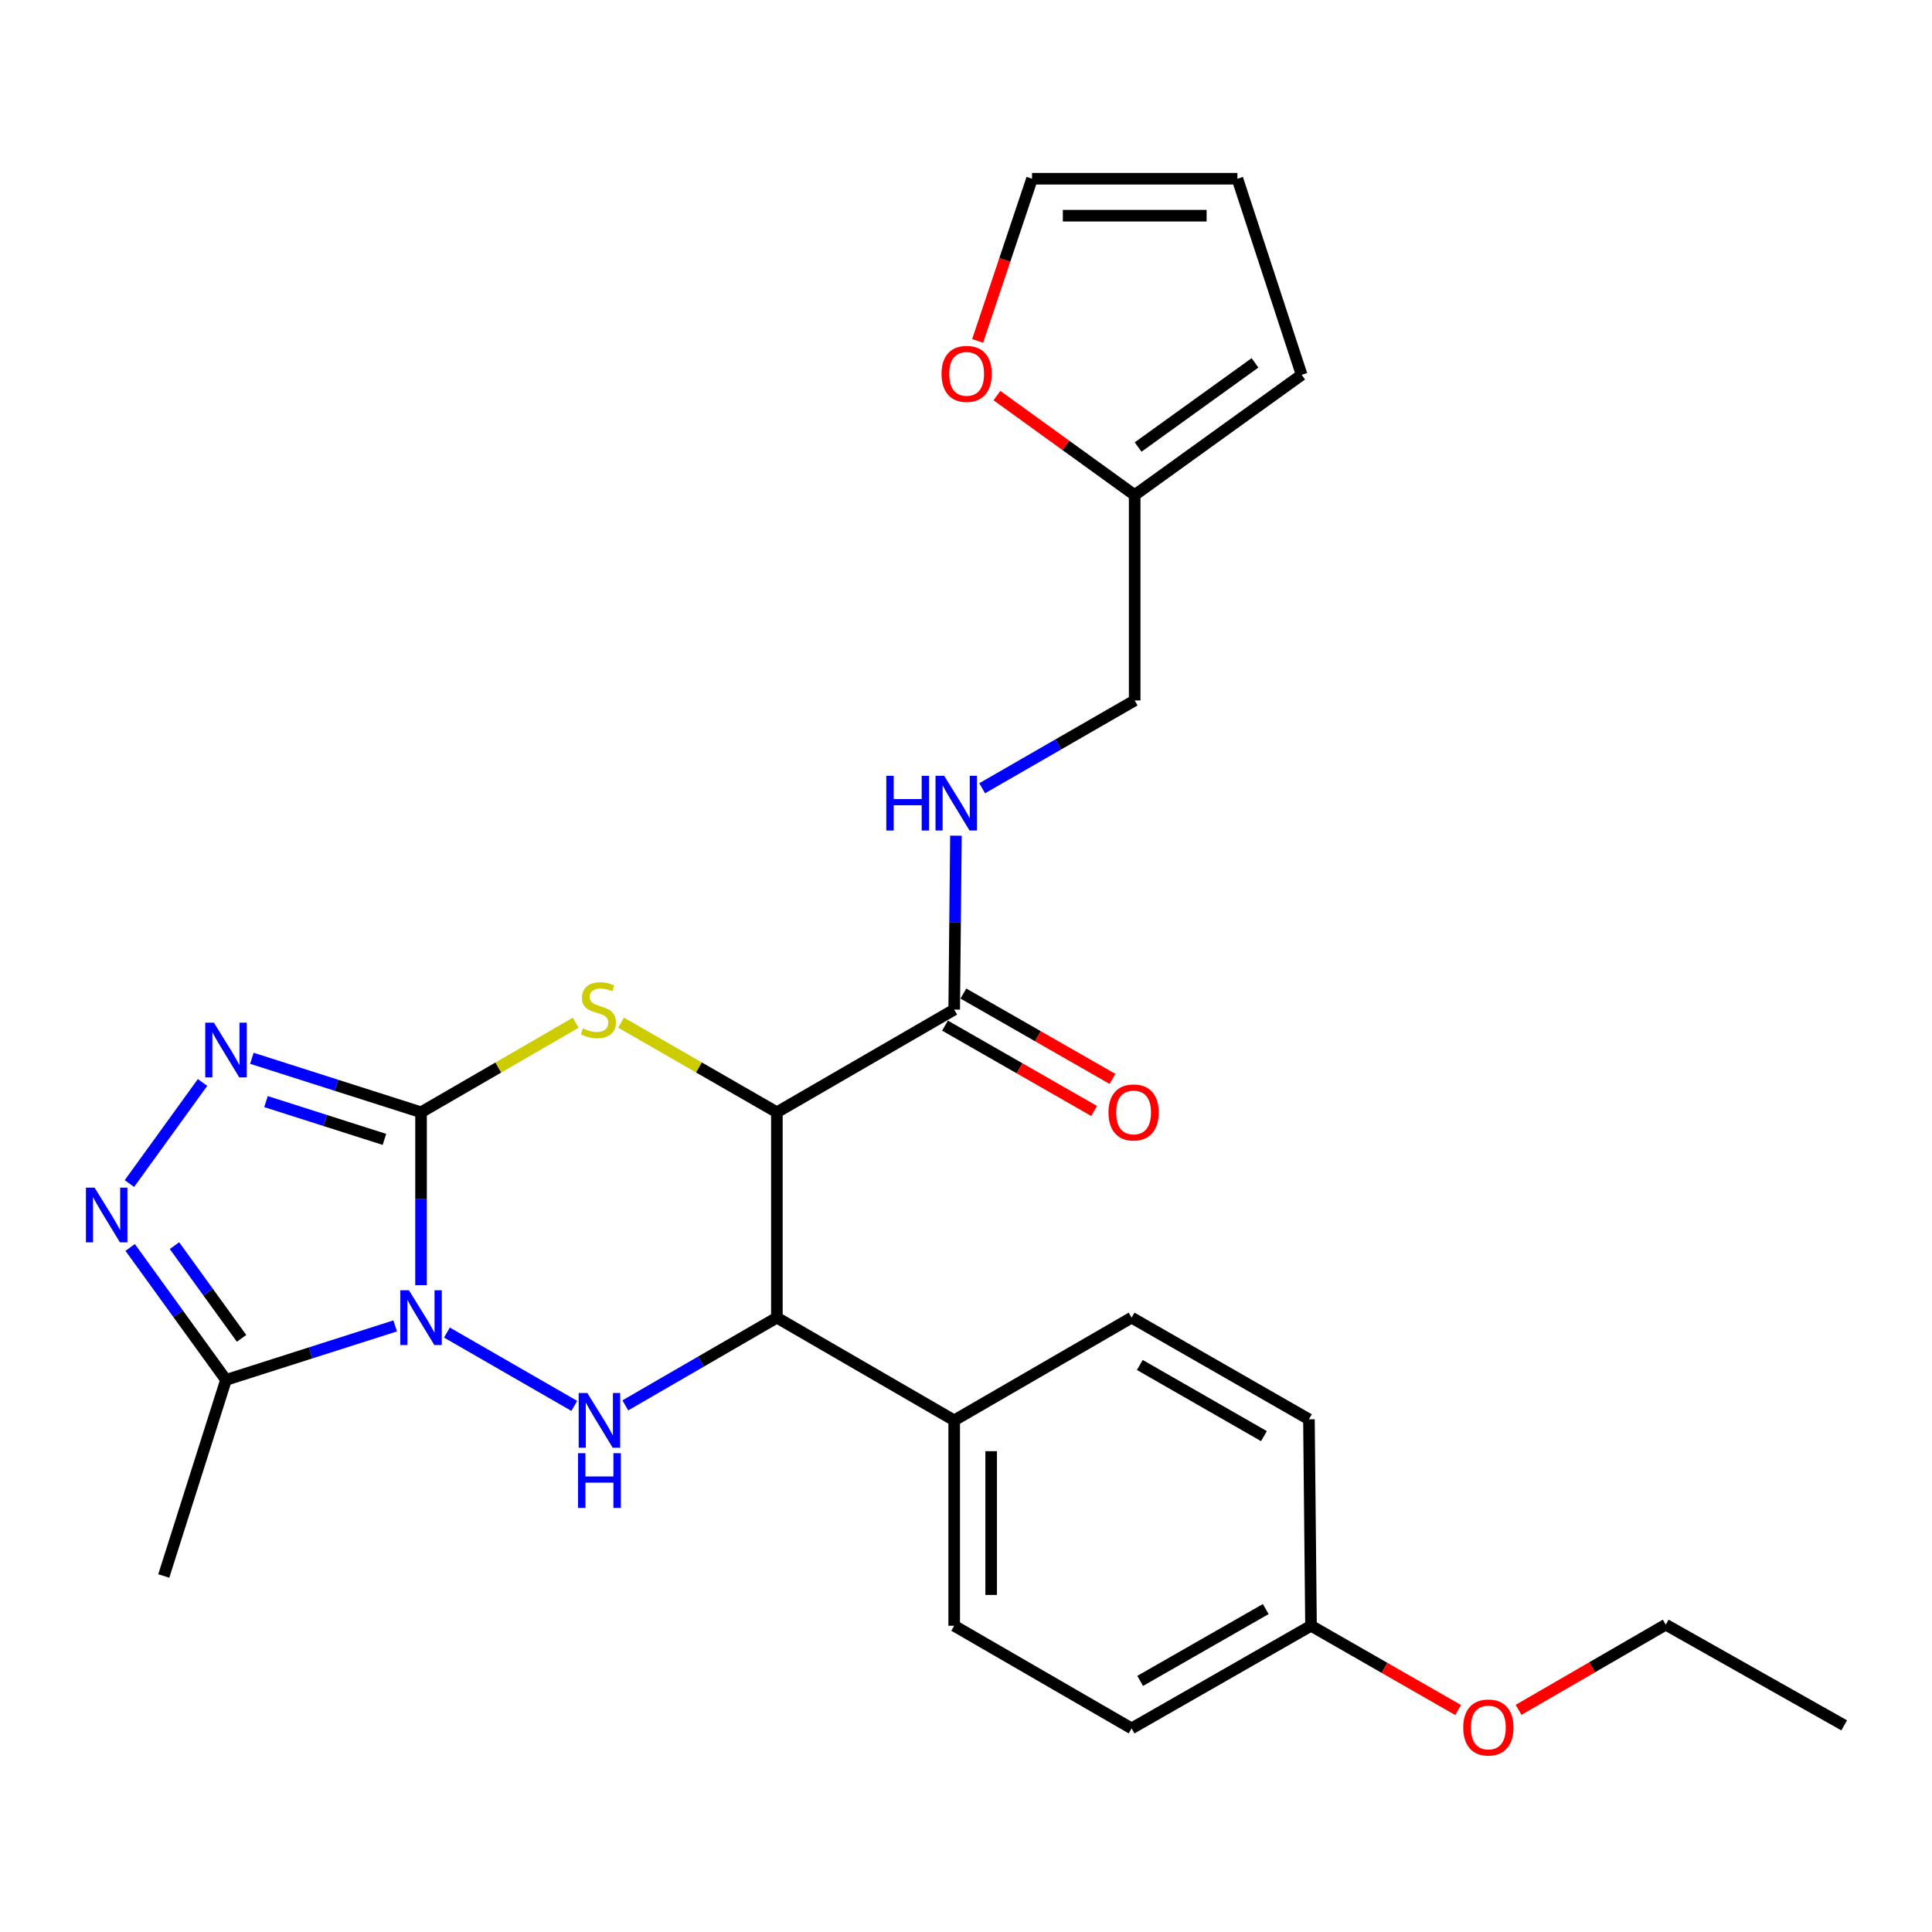 <?xml version='1.0' encoding='iso-8859-1'?>
<svg version='1.1' baseProfile='full'
              xmlns='http://www.w3.org/2000/svg'
                      xmlns:rdkit='http://www.rdkit.org/xml'
                      xmlns:xlink='http://www.w3.org/1999/xlink'
                  xml:space='preserve'
width='1000px' height='1000px' viewBox='0 0 1000 1000'>
<!-- END OF HEADER -->
<rect style='opacity:1.0;fill:#FFFFFF;stroke:none' width='1000' height='1000' x='0' y='0'> </rect>
<path class='bond-0' d='M 217.932,665.196 L 217.932,620.454' style='fill:none;fill-rule:evenodd;stroke:#0000FF;stroke-width:6px;stroke-linecap:butt;stroke-linejoin:miter;stroke-opacity:1' />
<path class='bond-0' d='M 217.932,620.454 L 217.932,575.712' style='fill:none;fill-rule:evenodd;stroke:#000000;stroke-width:6px;stroke-linecap:butt;stroke-linejoin:miter;stroke-opacity:1' />
<path class='bond-2' d='M 231.336,689.732 L 297.248,727.689' style='fill:none;fill-rule:evenodd;stroke:#0000FF;stroke-width:6px;stroke-linecap:butt;stroke-linejoin:miter;stroke-opacity:1' />
<path class='bond-6' d='M 204.543,686.287 L 160.76,700.26' style='fill:none;fill-rule:evenodd;stroke:#0000FF;stroke-width:6px;stroke-linecap:butt;stroke-linejoin:miter;stroke-opacity:1' />
<path class='bond-6' d='M 160.76,700.26 L 116.978,714.233' style='fill:none;fill-rule:evenodd;stroke:#000000;stroke-width:6px;stroke-linecap:butt;stroke-linejoin:miter;stroke-opacity:1' />
<path class='bond-1' d='M 217.932,575.712 L 257.957,552.534' style='fill:none;fill-rule:evenodd;stroke:#000000;stroke-width:6px;stroke-linecap:butt;stroke-linejoin:miter;stroke-opacity:1' />
<path class='bond-1' d='M 257.957,552.534 L 297.981,529.355' style='fill:none;fill-rule:evenodd;stroke:#CCCC00;stroke-width:6px;stroke-linecap:butt;stroke-linejoin:miter;stroke-opacity:1' />
<path class='bond-4' d='M 217.932,575.712 L 174.15,561.739' style='fill:none;fill-rule:evenodd;stroke:#000000;stroke-width:6px;stroke-linecap:butt;stroke-linejoin:miter;stroke-opacity:1' />
<path class='bond-4' d='M 174.15,561.739 L 130.367,547.766' style='fill:none;fill-rule:evenodd;stroke:#0000FF;stroke-width:6px;stroke-linecap:butt;stroke-linejoin:miter;stroke-opacity:1' />
<path class='bond-4' d='M 198.98,589.749 L 168.332,579.967' style='fill:none;fill-rule:evenodd;stroke:#000000;stroke-width:6px;stroke-linecap:butt;stroke-linejoin:miter;stroke-opacity:1' />
<path class='bond-4' d='M 168.332,579.967 L 137.684,570.186' style='fill:none;fill-rule:evenodd;stroke:#0000FF;stroke-width:6px;stroke-linecap:butt;stroke-linejoin:miter;stroke-opacity:1' />
<path class='bond-28' d='M 321.457,529.318 L 361.783,552.515' style='fill:none;fill-rule:evenodd;stroke:#CCCC00;stroke-width:6px;stroke-linecap:butt;stroke-linejoin:miter;stroke-opacity:1' />
<path class='bond-28' d='M 361.783,552.515 L 402.109,575.712' style='fill:none;fill-rule:evenodd;stroke:#000000;stroke-width:6px;stroke-linecap:butt;stroke-linejoin:miter;stroke-opacity:1' />
<path class='bond-5' d='M 323.658,727.431 L 362.884,704.722' style='fill:none;fill-rule:evenodd;stroke:#0000FF;stroke-width:6px;stroke-linecap:butt;stroke-linejoin:miter;stroke-opacity:1' />
<path class='bond-5' d='M 362.884,704.722 L 402.109,682.013' style='fill:none;fill-rule:evenodd;stroke:#000000;stroke-width:6px;stroke-linecap:butt;stroke-linejoin:miter;stroke-opacity:1' />
<path class='bond-3' d='M 402.109,575.712 L 402.109,682.013' style='fill:none;fill-rule:evenodd;stroke:#000000;stroke-width:6px;stroke-linecap:butt;stroke-linejoin:miter;stroke-opacity:1' />
<path class='bond-8' d='M 402.109,575.712 L 493.89,522.562' style='fill:none;fill-rule:evenodd;stroke:#000000;stroke-width:6px;stroke-linecap:butt;stroke-linejoin:miter;stroke-opacity:1' />
<path class='bond-27' d='M 104.831,560.287 L 66.989,612.608' style='fill:none;fill-rule:evenodd;stroke:#0000FF;stroke-width:6px;stroke-linecap:butt;stroke-linejoin:miter;stroke-opacity:1' />
<path class='bond-10' d='M 402.109,682.013 L 493.89,735.185' style='fill:none;fill-rule:evenodd;stroke:#000000;stroke-width:6px;stroke-linecap:butt;stroke-linejoin:miter;stroke-opacity:1' />
<path class='bond-7' d='M 116.978,714.233 L 92.174,679.955' style='fill:none;fill-rule:evenodd;stroke:#000000;stroke-width:6px;stroke-linecap:butt;stroke-linejoin:miter;stroke-opacity:1' />
<path class='bond-7' d='M 92.174,679.955 L 67.37,645.678' style='fill:none;fill-rule:evenodd;stroke:#0000FF;stroke-width:6px;stroke-linecap:butt;stroke-linejoin:miter;stroke-opacity:1' />
<path class='bond-7' d='M 125.038,692.733 L 107.675,668.738' style='fill:none;fill-rule:evenodd;stroke:#000000;stroke-width:6px;stroke-linecap:butt;stroke-linejoin:miter;stroke-opacity:1' />
<path class='bond-7' d='M 107.675,668.738 L 90.312,644.744' style='fill:none;fill-rule:evenodd;stroke:#0000FF;stroke-width:6px;stroke-linecap:butt;stroke-linejoin:miter;stroke-opacity:1' />
<path class='bond-23' d='M 116.978,714.233 L 84.769,815.729' style='fill:none;fill-rule:evenodd;stroke:#000000;stroke-width:6px;stroke-linecap:butt;stroke-linejoin:miter;stroke-opacity:1' />
<path class='bond-9' d='M 493.89,522.562 L 494.342,477.556' style='fill:none;fill-rule:evenodd;stroke:#000000;stroke-width:6px;stroke-linecap:butt;stroke-linejoin:miter;stroke-opacity:1' />
<path class='bond-9' d='M 494.342,477.556 L 494.794,432.55' style='fill:none;fill-rule:evenodd;stroke:#0000FF;stroke-width:6px;stroke-linecap:butt;stroke-linejoin:miter;stroke-opacity:1' />
<path class='bond-13' d='M 489.137,530.865 L 527.727,552.954' style='fill:none;fill-rule:evenodd;stroke:#000000;stroke-width:6px;stroke-linecap:butt;stroke-linejoin:miter;stroke-opacity:1' />
<path class='bond-13' d='M 527.727,552.954 L 566.316,575.043' style='fill:none;fill-rule:evenodd;stroke:#FF0000;stroke-width:6px;stroke-linecap:butt;stroke-linejoin:miter;stroke-opacity:1' />
<path class='bond-13' d='M 498.642,514.259 L 537.232,536.348' style='fill:none;fill-rule:evenodd;stroke:#000000;stroke-width:6px;stroke-linecap:butt;stroke-linejoin:miter;stroke-opacity:1' />
<path class='bond-13' d='M 537.232,536.348 L 575.822,558.437' style='fill:none;fill-rule:evenodd;stroke:#FF0000;stroke-width:6px;stroke-linecap:butt;stroke-linejoin:miter;stroke-opacity:1' />
<path class='bond-19' d='M 508.367,408 L 547.837,385.274' style='fill:none;fill-rule:evenodd;stroke:#0000FF;stroke-width:6px;stroke-linecap:butt;stroke-linejoin:miter;stroke-opacity:1' />
<path class='bond-19' d='M 547.837,385.274 L 587.307,362.547' style='fill:none;fill-rule:evenodd;stroke:#000000;stroke-width:6px;stroke-linecap:butt;stroke-linejoin:miter;stroke-opacity:1' />
<path class='bond-17' d='M 493.89,735.185 L 493.89,841.486' style='fill:none;fill-rule:evenodd;stroke:#000000;stroke-width:6px;stroke-linecap:butt;stroke-linejoin:miter;stroke-opacity:1' />
<path class='bond-17' d='M 513.024,751.13 L 513.024,825.541' style='fill:none;fill-rule:evenodd;stroke:#000000;stroke-width:6px;stroke-linecap:butt;stroke-linejoin:miter;stroke-opacity:1' />
<path class='bond-18' d='M 493.89,735.185 L 585.713,682.013' style='fill:none;fill-rule:evenodd;stroke:#000000;stroke-width:6px;stroke-linecap:butt;stroke-linejoin:miter;stroke-opacity:1' />
<path class='bond-11' d='M 587.307,256.246 L 587.307,362.547' style='fill:none;fill-rule:evenodd;stroke:#000000;stroke-width:6px;stroke-linecap:butt;stroke-linejoin:miter;stroke-opacity:1' />
<path class='bond-12' d='M 587.307,256.246 L 551.66,230.502' style='fill:none;fill-rule:evenodd;stroke:#000000;stroke-width:6px;stroke-linecap:butt;stroke-linejoin:miter;stroke-opacity:1' />
<path class='bond-12' d='M 551.66,230.502 L 516.014,204.758' style='fill:none;fill-rule:evenodd;stroke:#FF0000;stroke-width:6px;stroke-linecap:butt;stroke-linejoin:miter;stroke-opacity:1' />
<path class='bond-14' d='M 587.307,256.246 L 673.73,194.006' style='fill:none;fill-rule:evenodd;stroke:#000000;stroke-width:6px;stroke-linecap:butt;stroke-linejoin:miter;stroke-opacity:1' />
<path class='bond-14' d='M 589.089,231.383 L 649.585,187.815' style='fill:none;fill-rule:evenodd;stroke:#000000;stroke-width:6px;stroke-linecap:butt;stroke-linejoin:miter;stroke-opacity:1' />
<path class='bond-15' d='M 506.027,176.451 L 520.102,134.481' style='fill:none;fill-rule:evenodd;stroke:#FF0000;stroke-width:6px;stroke-linecap:butt;stroke-linejoin:miter;stroke-opacity:1' />
<path class='bond-15' d='M 520.102,134.481 L 534.178,92.51' style='fill:none;fill-rule:evenodd;stroke:#000000;stroke-width:6px;stroke-linecap:butt;stroke-linejoin:miter;stroke-opacity:1' />
<path class='bond-16' d='M 673.73,194.006 L 640.479,92.51' style='fill:none;fill-rule:evenodd;stroke:#000000;stroke-width:6px;stroke-linecap:butt;stroke-linejoin:miter;stroke-opacity:1' />
<path class='bond-30' d='M 534.178,92.51 L 640.479,92.51' style='fill:none;fill-rule:evenodd;stroke:#000000;stroke-width:6px;stroke-linecap:butt;stroke-linejoin:miter;stroke-opacity:1' />
<path class='bond-30' d='M 550.123,111.644 L 624.534,111.644' style='fill:none;fill-rule:evenodd;stroke:#000000;stroke-width:6px;stroke-linecap:butt;stroke-linejoin:miter;stroke-opacity:1' />
<path class='bond-21' d='M 493.89,841.486 L 585.713,894.615' style='fill:none;fill-rule:evenodd;stroke:#000000;stroke-width:6px;stroke-linecap:butt;stroke-linejoin:miter;stroke-opacity:1' />
<path class='bond-22' d='M 585.713,682.013 L 677.504,734.632' style='fill:none;fill-rule:evenodd;stroke:#000000;stroke-width:6px;stroke-linecap:butt;stroke-linejoin:miter;stroke-opacity:1' />
<path class='bond-22' d='M 589.965,706.506 L 654.219,743.34' style='fill:none;fill-rule:evenodd;stroke:#000000;stroke-width:6px;stroke-linecap:butt;stroke-linejoin:miter;stroke-opacity:1' />
<path class='bond-20' d='M 678.577,841.486 L 677.504,734.632' style='fill:none;fill-rule:evenodd;stroke:#000000;stroke-width:6px;stroke-linecap:butt;stroke-linejoin:miter;stroke-opacity:1' />
<path class='bond-24' d='M 678.577,841.486 L 716.65,863.298' style='fill:none;fill-rule:evenodd;stroke:#000000;stroke-width:6px;stroke-linecap:butt;stroke-linejoin:miter;stroke-opacity:1' />
<path class='bond-24' d='M 716.65,863.298 L 754.724,885.11' style='fill:none;fill-rule:evenodd;stroke:#FF0000;stroke-width:6px;stroke-linecap:butt;stroke-linejoin:miter;stroke-opacity:1' />
<path class='bond-29' d='M 678.577,841.486 L 585.713,894.615' style='fill:none;fill-rule:evenodd;stroke:#000000;stroke-width:6px;stroke-linecap:butt;stroke-linejoin:miter;stroke-opacity:1' />
<path class='bond-29' d='M 655.146,832.847 L 590.14,870.038' style='fill:none;fill-rule:evenodd;stroke:#000000;stroke-width:6px;stroke-linecap:butt;stroke-linejoin:miter;stroke-opacity:1' />
<path class='bond-25' d='M 786.021,885.013 L 824.106,862.968' style='fill:none;fill-rule:evenodd;stroke:#FF0000;stroke-width:6px;stroke-linecap:butt;stroke-linejoin:miter;stroke-opacity:1' />
<path class='bond-25' d='M 824.106,862.968 L 862.191,840.923' style='fill:none;fill-rule:evenodd;stroke:#000000;stroke-width:6px;stroke-linecap:butt;stroke-linejoin:miter;stroke-opacity:1' />
<path class='bond-26' d='M 862.191,840.923 L 954.545,893.042' style='fill:none;fill-rule:evenodd;stroke:#000000;stroke-width:6px;stroke-linecap:butt;stroke-linejoin:miter;stroke-opacity:1' />
<path  class='atom-0' d='M 211.672 667.853
L 220.952 682.853
Q 221.872 684.333, 223.352 687.013
Q 224.832 689.693, 224.912 689.853
L 224.912 667.853
L 228.672 667.853
L 228.672 696.173
L 224.792 696.173
L 214.832 679.773
Q 213.672 677.853, 212.432 675.653
Q 211.232 673.453, 210.872 672.773
L 210.872 696.173
L 207.192 696.173
L 207.192 667.853
L 211.672 667.853
' fill='#0000FF'/>
<path  class='atom-2' d='M 301.712 532.282
Q 302.032 532.402, 303.352 532.962
Q 304.672 533.522, 306.112 533.882
Q 307.592 534.202, 309.032 534.202
Q 311.712 534.202, 313.272 532.922
Q 314.832 531.602, 314.832 529.322
Q 314.832 527.762, 314.032 526.802
Q 313.272 525.842, 312.072 525.322
Q 310.872 524.802, 308.872 524.202
Q 306.352 523.442, 304.832 522.722
Q 303.352 522.002, 302.272 520.482
Q 301.232 518.962, 301.232 516.402
Q 301.232 512.842, 303.632 510.642
Q 306.072 508.442, 310.872 508.442
Q 314.152 508.442, 317.872 510.002
L 316.952 513.082
Q 313.552 511.682, 310.992 511.682
Q 308.232 511.682, 306.712 512.842
Q 305.192 513.962, 305.232 515.922
Q 305.232 517.442, 305.992 518.362
Q 306.792 519.282, 307.912 519.802
Q 309.072 520.322, 310.992 520.922
Q 313.552 521.722, 315.072 522.522
Q 316.592 523.322, 317.672 524.962
Q 318.792 526.562, 318.792 529.322
Q 318.792 533.242, 316.152 535.362
Q 313.552 537.442, 309.192 537.442
Q 306.672 537.442, 304.752 536.882
Q 302.872 536.362, 300.632 535.442
L 301.712 532.282
' fill='#CCCC00'/>
<path  class='atom-3' d='M 304.005 721.025
L 313.285 736.025
Q 314.205 737.505, 315.685 740.185
Q 317.165 742.865, 317.245 743.025
L 317.245 721.025
L 321.005 721.025
L 321.005 749.345
L 317.125 749.345
L 307.165 732.945
Q 306.005 731.025, 304.765 728.825
Q 303.565 726.625, 303.205 725.945
L 303.205 749.345
L 299.525 749.345
L 299.525 721.025
L 304.005 721.025
' fill='#0000FF'/>
<path  class='atom-3' d='M 299.185 752.177
L 303.025 752.177
L 303.025 764.217
L 317.505 764.217
L 317.505 752.177
L 321.345 752.177
L 321.345 780.497
L 317.505 780.497
L 317.505 767.417
L 303.025 767.417
L 303.025 780.497
L 299.185 780.497
L 299.185 752.177
' fill='#0000FF'/>
<path  class='atom-5' d='M 110.718 529.332
L 119.998 544.332
Q 120.918 545.812, 122.398 548.492
Q 123.878 551.172, 123.958 551.332
L 123.958 529.332
L 127.718 529.332
L 127.718 557.652
L 123.838 557.652
L 113.878 541.252
Q 112.718 539.332, 111.478 537.132
Q 110.278 534.932, 109.918 534.252
L 109.918 557.652
L 106.238 557.652
L 106.238 529.332
L 110.718 529.332
' fill='#0000FF'/>
<path  class='atom-8' d='M 48.957 614.724
L 58.237 629.724
Q 59.157 631.204, 60.637 633.884
Q 62.117 636.564, 62.197 636.724
L 62.197 614.724
L 65.957 614.724
L 65.957 643.044
L 62.077 643.044
L 52.117 626.644
Q 50.957 624.724, 49.717 622.524
Q 48.517 620.324, 48.157 619.644
L 48.157 643.044
L 44.477 643.044
L 44.477 614.724
L 48.957 614.724
' fill='#0000FF'/>
<path  class='atom-10' d='M 458.743 401.558
L 462.583 401.558
L 462.583 413.598
L 477.063 413.598
L 477.063 401.558
L 480.903 401.558
L 480.903 429.878
L 477.063 429.878
L 477.063 416.798
L 462.583 416.798
L 462.583 429.878
L 458.743 429.878
L 458.743 401.558
' fill='#0000FF'/>
<path  class='atom-10' d='M 488.703 401.558
L 497.983 416.558
Q 498.903 418.038, 500.383 420.718
Q 501.863 423.398, 501.943 423.558
L 501.943 401.558
L 505.703 401.558
L 505.703 429.878
L 501.823 429.878
L 491.863 413.478
Q 490.703 411.558, 489.463 409.358
Q 488.263 407.158, 487.903 406.478
L 487.903 429.878
L 484.223 429.878
L 484.223 401.558
L 488.703 401.558
' fill='#0000FF'/>
<path  class='atom-13' d='M 487.332 193.512
Q 487.332 186.712, 490.692 182.912
Q 494.052 179.112, 500.332 179.112
Q 506.612 179.112, 509.972 182.912
Q 513.332 186.712, 513.332 193.512
Q 513.332 200.392, 509.932 204.312
Q 506.532 208.192, 500.332 208.192
Q 494.092 208.192, 490.692 204.312
Q 487.332 200.432, 487.332 193.512
M 500.332 204.992
Q 504.652 204.992, 506.972 202.112
Q 509.332 199.192, 509.332 193.512
Q 509.332 187.952, 506.972 185.152
Q 504.652 182.312, 500.332 182.312
Q 496.012 182.312, 493.652 185.112
Q 491.332 187.912, 491.332 193.512
Q 491.332 199.232, 493.652 202.112
Q 496.012 204.992, 500.332 204.992
' fill='#FF0000'/>
<path  class='atom-14' d='M 573.744 575.792
Q 573.744 568.992, 577.104 565.192
Q 580.464 561.392, 586.744 561.392
Q 593.024 561.392, 596.384 565.192
Q 599.744 568.992, 599.744 575.792
Q 599.744 582.672, 596.344 586.592
Q 592.944 590.472, 586.744 590.472
Q 580.504 590.472, 577.104 586.592
Q 573.744 582.712, 573.744 575.792
M 586.744 587.272
Q 591.064 587.272, 593.384 584.392
Q 595.744 581.472, 595.744 575.792
Q 595.744 570.232, 593.384 567.432
Q 591.064 564.592, 586.744 564.592
Q 582.424 564.592, 580.064 567.392
Q 577.744 570.192, 577.744 575.792
Q 577.744 581.512, 580.064 584.392
Q 582.424 587.272, 586.744 587.272
' fill='#FF0000'/>
<path  class='atom-25' d='M 757.368 894.153
Q 757.368 887.353, 760.728 883.553
Q 764.088 879.753, 770.368 879.753
Q 776.648 879.753, 780.008 883.553
Q 783.368 887.353, 783.368 894.153
Q 783.368 901.033, 779.968 904.953
Q 776.568 908.833, 770.368 908.833
Q 764.128 908.833, 760.728 904.953
Q 757.368 901.073, 757.368 894.153
M 770.368 905.633
Q 774.688 905.633, 777.008 902.753
Q 779.368 899.833, 779.368 894.153
Q 779.368 888.593, 777.008 885.793
Q 774.688 882.953, 770.368 882.953
Q 766.048 882.953, 763.688 885.753
Q 761.368 888.553, 761.368 894.153
Q 761.368 899.873, 763.688 902.753
Q 766.048 905.633, 770.368 905.633
' fill='#FF0000'/>
</svg>
